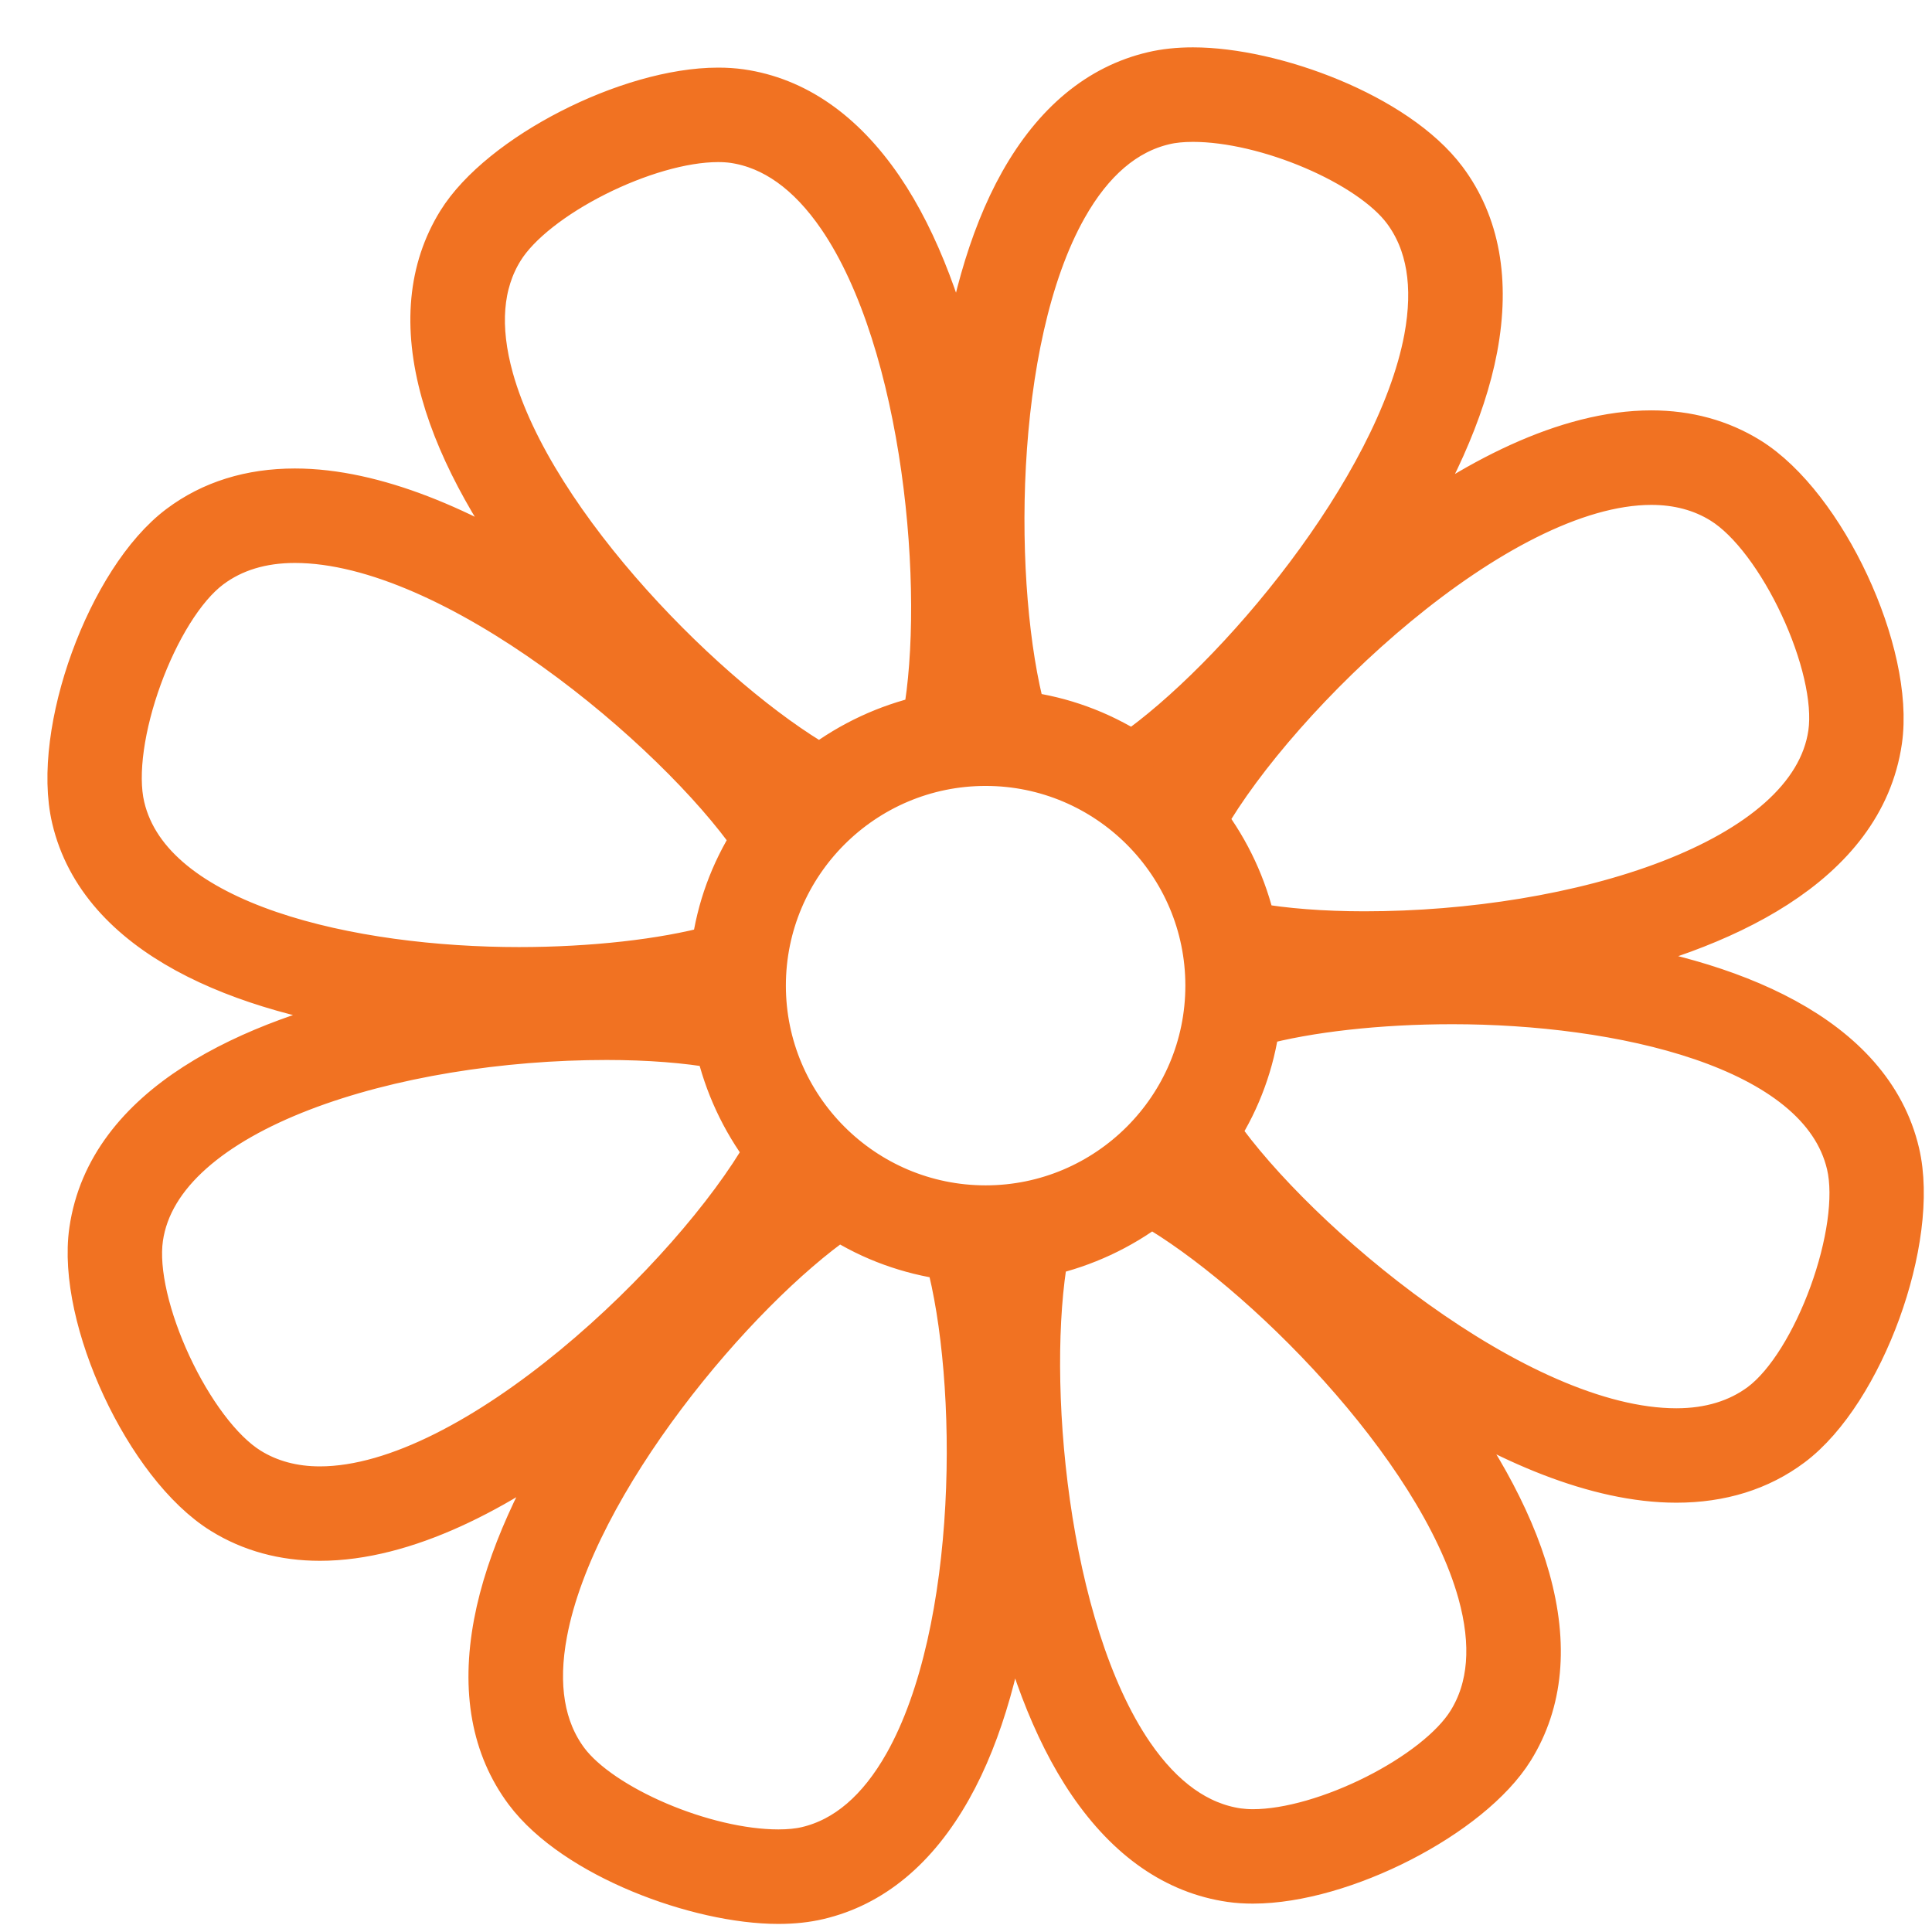 <?xml version="1.0" encoding="UTF-8"?> <svg xmlns="http://www.w3.org/2000/svg" xmlns:xlink="http://www.w3.org/1999/xlink" width="39px" height="39px" viewBox="0 0 39 39" version="1.1"><title>BBFA9CFC-B80D-4FC6-A6FF-A6880809D9AF</title><g id="Page-1" stroke="none" stroke-width="1" fill="none" fill-rule="evenodd"><g id="Home-v2" transform="translate(-1081, -1326)"><g id="/home/icons/beauty" transform="translate(1082, 1327)"><path d="M3.236,10.433 C3.7,10.086 4.277,9.91 4.953,9.91 C8.187,9.91 12.67,13.719 14.213,15.937 C13.999,16.275 13.822,16.632 13.688,17.001 C13.556,17.362 13.464,17.742 13.41,18.133 C12.393,18.41 10.955,18.572 9.478,18.572 L9.477,18.572 C6.138,18.572 2.037,17.711 1.469,15.29 C1.151,13.941 2.125,11.263 3.236,10.433 M8.915,6.65 C8.623,5.601 8.692,4.718 9.124,4.023 C9.787,2.951 12.035,1.818 13.497,1.818 C13.608,1.818 13.712,1.825 13.807,1.838 C14.616,1.956 15.338,2.471 15.955,3.372 C17.708,5.938 18.132,10.98 17.677,13.49 C16.908,13.665 16.185,14.002 15.554,14.478 C13.34,13.207 9.749,9.64 8.915,6.65 M18.896,14.411 C21.369,14.411 23.382,16.423 23.382,18.896 C23.382,21.37 21.369,23.382 18.896,23.382 C16.423,23.382 14.41,21.369 14.41,18.896 C14.41,16.423 16.423,14.411 18.896,14.411 M20.497,3.181 C21.031,2.232 21.706,1.655 22.503,1.469 C22.669,1.429 22.863,1.41 23.081,1.41 C24.578,1.41 26.656,2.297 27.358,3.236 C27.848,3.891 27.994,4.767 27.794,5.839 C27.219,8.895 23.951,12.759 21.856,14.213 C21.517,13.998 21.161,13.822 20.791,13.688 C20.429,13.556 20.05,13.463 19.659,13.411 C18.99,10.946 18.973,5.886 20.497,3.181 M32.335,8.738 C32.874,8.738 33.357,8.867 33.77,9.124 C34.947,9.852 36.151,12.435 35.954,13.806 C35.575,16.433 30.822,17.85 26.543,17.85 C25.701,17.85 24.92,17.789 24.301,17.678 C24.127,16.909 23.792,16.186 23.315,15.555 C24.771,13.014 29.191,8.738 32.335,8.738 M36.324,22.503 C36.64,23.851 35.665,26.529 34.556,27.36 C34.093,27.705 33.515,27.882 32.839,27.882 C29.606,27.882 25.123,24.073 23.578,21.856 C23.795,21.517 23.97,21.16 24.103,20.793 C24.235,20.432 24.328,20.051 24.382,19.659 C25.399,19.382 26.836,19.221 28.315,19.221 C31.653,19.221 35.755,20.081 36.324,22.503 M28.877,31.143 C29.169,32.192 29.099,33.076 28.668,33.77 C28.004,34.842 25.756,35.975 24.292,35.975 C24.182,35.975 24.079,35.967 23.986,35.955 C23.177,35.838 22.454,35.322 21.838,34.423 C20.083,31.857 19.661,26.815 20.114,24.303 C20.883,24.128 21.607,23.792 22.237,23.316 C24.451,24.586 28.042,28.153 28.877,31.143 M17.294,34.612 C16.759,35.561 16.085,36.138 15.289,36.325 C15.123,36.364 14.929,36.383 14.713,36.383 L14.712,36.383 C13.215,36.383 11.136,35.496 10.433,34.558 C9.944,33.902 9.797,33.026 9.999,31.955 C10.571,28.899 13.839,25.033 15.936,23.579 C16.275,23.795 16.632,23.971 17.001,24.104 C17.362,24.235 17.742,24.329 18.133,24.383 C18.802,26.846 18.818,31.906 17.294,34.612 M5.457,29.055 C4.917,29.055 4.434,28.925 4.022,28.669 C2.844,27.939 1.641,25.358 1.839,23.987 C2.217,21.36 6.97,19.943 11.247,19.943 C12.091,19.943 12.871,20.004 13.49,20.116 C13.665,20.884 14,21.608 14.476,22.238 C13.021,24.78 8.601,29.055 5.457,29.055 M0.496,15.518 C1.044,17.858 3.862,19.015 6.923,19.408 C4.054,20.023 1.212,21.336 0.85,23.843 C0.595,25.609 1.979,28.579 3.495,29.517 C4.069,29.873 4.728,30.053 5.457,30.053 L5.458,30.053 C7.157,30.053 9.06,29.076 10.771,27.754 C9.921,29.078 9.259,30.477 9.016,31.77 C8.761,33.127 8.969,34.267 9.632,35.155 C10.615,36.468 13.098,37.383 14.712,37.383 C15.006,37.383 15.277,37.354 15.517,37.297 C16.596,37.044 17.487,36.305 18.164,35.102 C18.814,33.95 19.207,32.44 19.406,30.866 C19.74,32.419 20.264,33.892 21.012,34.986 C21.792,36.126 22.744,36.784 23.842,36.943 C23.985,36.964 24.135,36.973 24.292,36.973 C26.093,36.973 28.68,35.647 29.518,34.296 C30.101,33.354 30.209,32.203 29.837,30.874 C29.482,29.597 28.691,28.247 27.716,26.991 C29.406,28.087 31.236,28.88 32.839,28.88 C33.735,28.88 34.514,28.638 35.155,28.158 C36.582,27.09 37.704,24.009 37.296,22.275 C36.747,19.934 33.93,18.777 30.869,18.384 C33.739,17.768 36.581,16.456 36.943,13.949 C37.197,12.183 35.812,9.213 34.296,8.274 C33.722,7.919 33.064,7.738 32.335,7.738 C30.635,7.738 28.734,8.715 27.021,10.037 C27.871,8.714 28.533,7.315 28.776,6.023 C29.03,4.665 28.823,3.525 28.159,2.637 C27.177,1.326 24.695,0.41 23.081,0.41 C22.787,0.41 22.515,0.439 22.275,0.496 C21.195,0.749 20.304,1.487 19.626,2.69 C18.978,3.842 18.584,5.352 18.386,6.924 C18.052,5.373 17.527,3.901 16.78,2.807 C15.999,1.667 15.048,1.008 13.95,0.849 C13.808,0.829 13.657,0.819 13.497,0.819 C11.699,0.819 9.11,2.145 8.273,3.496 C7.691,4.438 7.582,5.589 7.953,6.918 C8.309,8.194 9.099,9.544 10.075,10.798 C8.385,9.705 6.555,8.911 4.953,8.911 C4.056,8.911 3.278,9.154 2.638,9.633 C1.209,10.701 0.088,13.782 0.496,15.518" id="Fill-1" fill="#F17222"></path><path d="M3.236,10.433 C3.7,10.086 4.277,9.91 4.953,9.91 C8.187,9.91 12.67,13.719 14.213,15.937 C13.999,16.275 13.822,16.632 13.688,17.001 C13.556,17.362 13.464,17.742 13.41,18.133 C12.393,18.41 10.955,18.572 9.478,18.572 L9.477,18.572 C6.138,18.572 2.037,17.711 1.469,15.29 C1.151,13.941 2.125,11.263 3.236,10.433 Z M8.915,6.65 C8.623,5.601 8.692,4.718 9.124,4.023 C9.787,2.951 12.035,1.818 13.497,1.818 C13.608,1.818 13.712,1.825 13.807,1.838 C14.616,1.956 15.338,2.471 15.955,3.372 C17.708,5.938 18.132,10.98 17.677,13.49 C16.908,13.665 16.185,14.002 15.554,14.478 C13.34,13.207 9.749,9.64 8.915,6.65 Z M18.896,14.411 C21.369,14.411 23.382,16.423 23.382,18.896 C23.382,21.37 21.369,23.382 18.896,23.382 C16.423,23.382 14.41,21.369 14.41,18.896 C14.41,16.423 16.423,14.411 18.896,14.411 Z M20.497,3.181 C21.031,2.232 21.706,1.655 22.503,1.469 C22.669,1.429 22.863,1.41 23.081,1.41 C24.578,1.41 26.656,2.297 27.358,3.236 C27.848,3.891 27.994,4.767 27.794,5.839 C27.219,8.895 23.951,12.759 21.856,14.213 C21.517,13.998 21.161,13.822 20.791,13.688 C20.429,13.556 20.05,13.463 19.659,13.411 C18.99,10.946 18.973,5.886 20.497,3.181 Z M32.335,8.738 C32.874,8.738 33.357,8.867 33.77,9.124 C34.947,9.852 36.151,12.435 35.954,13.806 C35.575,16.433 30.822,17.85 26.543,17.85 C25.701,17.85 24.92,17.789 24.301,17.678 C24.127,16.909 23.792,16.186 23.315,15.555 C24.771,13.014 29.191,8.738 32.335,8.738 Z M36.324,22.503 C36.64,23.851 35.665,26.529 34.556,27.36 C34.093,27.705 33.515,27.882 32.839,27.882 C29.606,27.882 25.123,24.073 23.578,21.856 C23.795,21.517 23.97,21.16 24.103,20.793 C24.235,20.432 24.328,20.051 24.382,19.659 C25.399,19.382 26.836,19.221 28.315,19.221 C31.653,19.221 35.755,20.081 36.324,22.503 Z M28.877,31.143 C29.169,32.192 29.099,33.076 28.668,33.77 C28.004,34.842 25.756,35.975 24.292,35.975 C24.182,35.975 24.079,35.967 23.986,35.955 C23.177,35.838 22.454,35.322 21.838,34.423 C20.083,31.857 19.661,26.815 20.114,24.303 C20.883,24.128 21.607,23.792 22.237,23.316 C24.451,24.586 28.042,28.153 28.877,31.143 Z M17.294,34.612 C16.759,35.561 16.085,36.138 15.289,36.325 C15.123,36.364 14.929,36.383 14.713,36.383 L14.712,36.383 C13.215,36.383 11.136,35.496 10.433,34.558 C9.944,33.902 9.797,33.026 9.999,31.955 C10.571,28.899 13.839,25.033 15.936,23.579 C16.275,23.795 16.632,23.971 17.001,24.104 C17.362,24.235 17.742,24.329 18.133,24.383 C18.802,26.846 18.818,31.906 17.294,34.612 Z M5.457,29.055 C4.917,29.055 4.434,28.925 4.022,28.669 C2.844,27.939 1.641,25.358 1.839,23.987 C2.217,21.36 6.97,19.943 11.247,19.943 C12.091,19.943 12.871,20.004 13.49,20.116 C13.665,20.884 14,21.608 14.476,22.238 C13.021,24.78 8.601,29.055 5.457,29.055 Z M0.496,15.518 C1.044,17.858 3.862,19.015 6.923,19.408 C4.054,20.023 1.212,21.336 0.85,23.843 C0.595,25.609 1.979,28.579 3.495,29.517 C4.069,29.873 4.728,30.053 5.457,30.053 L5.458,30.053 C7.157,30.053 9.06,29.076 10.771,27.754 C9.921,29.078 9.259,30.477 9.016,31.77 C8.761,33.127 8.969,34.267 9.632,35.155 C10.615,36.468 13.098,37.383 14.712,37.383 C15.006,37.383 15.277,37.354 15.517,37.297 C16.596,37.044 17.487,36.305 18.164,35.102 C18.814,33.95 19.207,32.44 19.406,30.866 C19.74,32.419 20.264,33.892 21.012,34.986 C21.792,36.126 22.744,36.784 23.842,36.943 C23.985,36.964 24.135,36.973 24.292,36.973 C26.093,36.973 28.68,35.647 29.518,34.296 C30.101,33.354 30.209,32.203 29.837,30.874 C29.482,29.597 28.691,28.247 27.716,26.991 C29.406,28.087 31.236,28.88 32.839,28.88 C33.735,28.88 34.514,28.638 35.155,28.158 C36.582,27.09 37.704,24.009 37.296,22.275 C36.747,19.934 33.93,18.777 30.869,18.384 C33.739,17.768 36.581,16.456 36.943,13.949 C37.197,12.183 35.812,9.213 34.296,8.274 C33.722,7.919 33.064,7.738 32.335,7.738 C30.635,7.738 28.734,8.715 27.021,10.037 C27.871,8.714 28.533,7.315 28.776,6.023 C29.03,4.665 28.823,3.525 28.159,2.637 C27.177,1.326 24.695,0.41 23.081,0.41 C22.787,0.41 22.515,0.439 22.275,0.496 C21.195,0.749 20.304,1.487 19.626,2.69 C18.978,3.842 18.584,5.352 18.386,6.924 C18.052,5.373 17.527,3.901 16.78,2.807 C15.999,1.667 15.048,1.008 13.95,0.849 C13.808,0.829 13.657,0.819 13.497,0.819 C11.699,0.819 9.11,2.145 8.273,3.496 C7.691,4.438 7.582,5.589 7.953,6.918 C8.309,8.194 9.099,9.544 10.075,10.798 C8.385,9.705 6.555,8.911 4.953,8.911 C4.056,8.911 3.278,9.154 2.638,9.633 C1.209,10.701 0.088,13.782 0.496,15.518 Z" id="Stroke-3" stroke="#F17222" stroke-width="0.908"></path></g></g></g></svg> 
